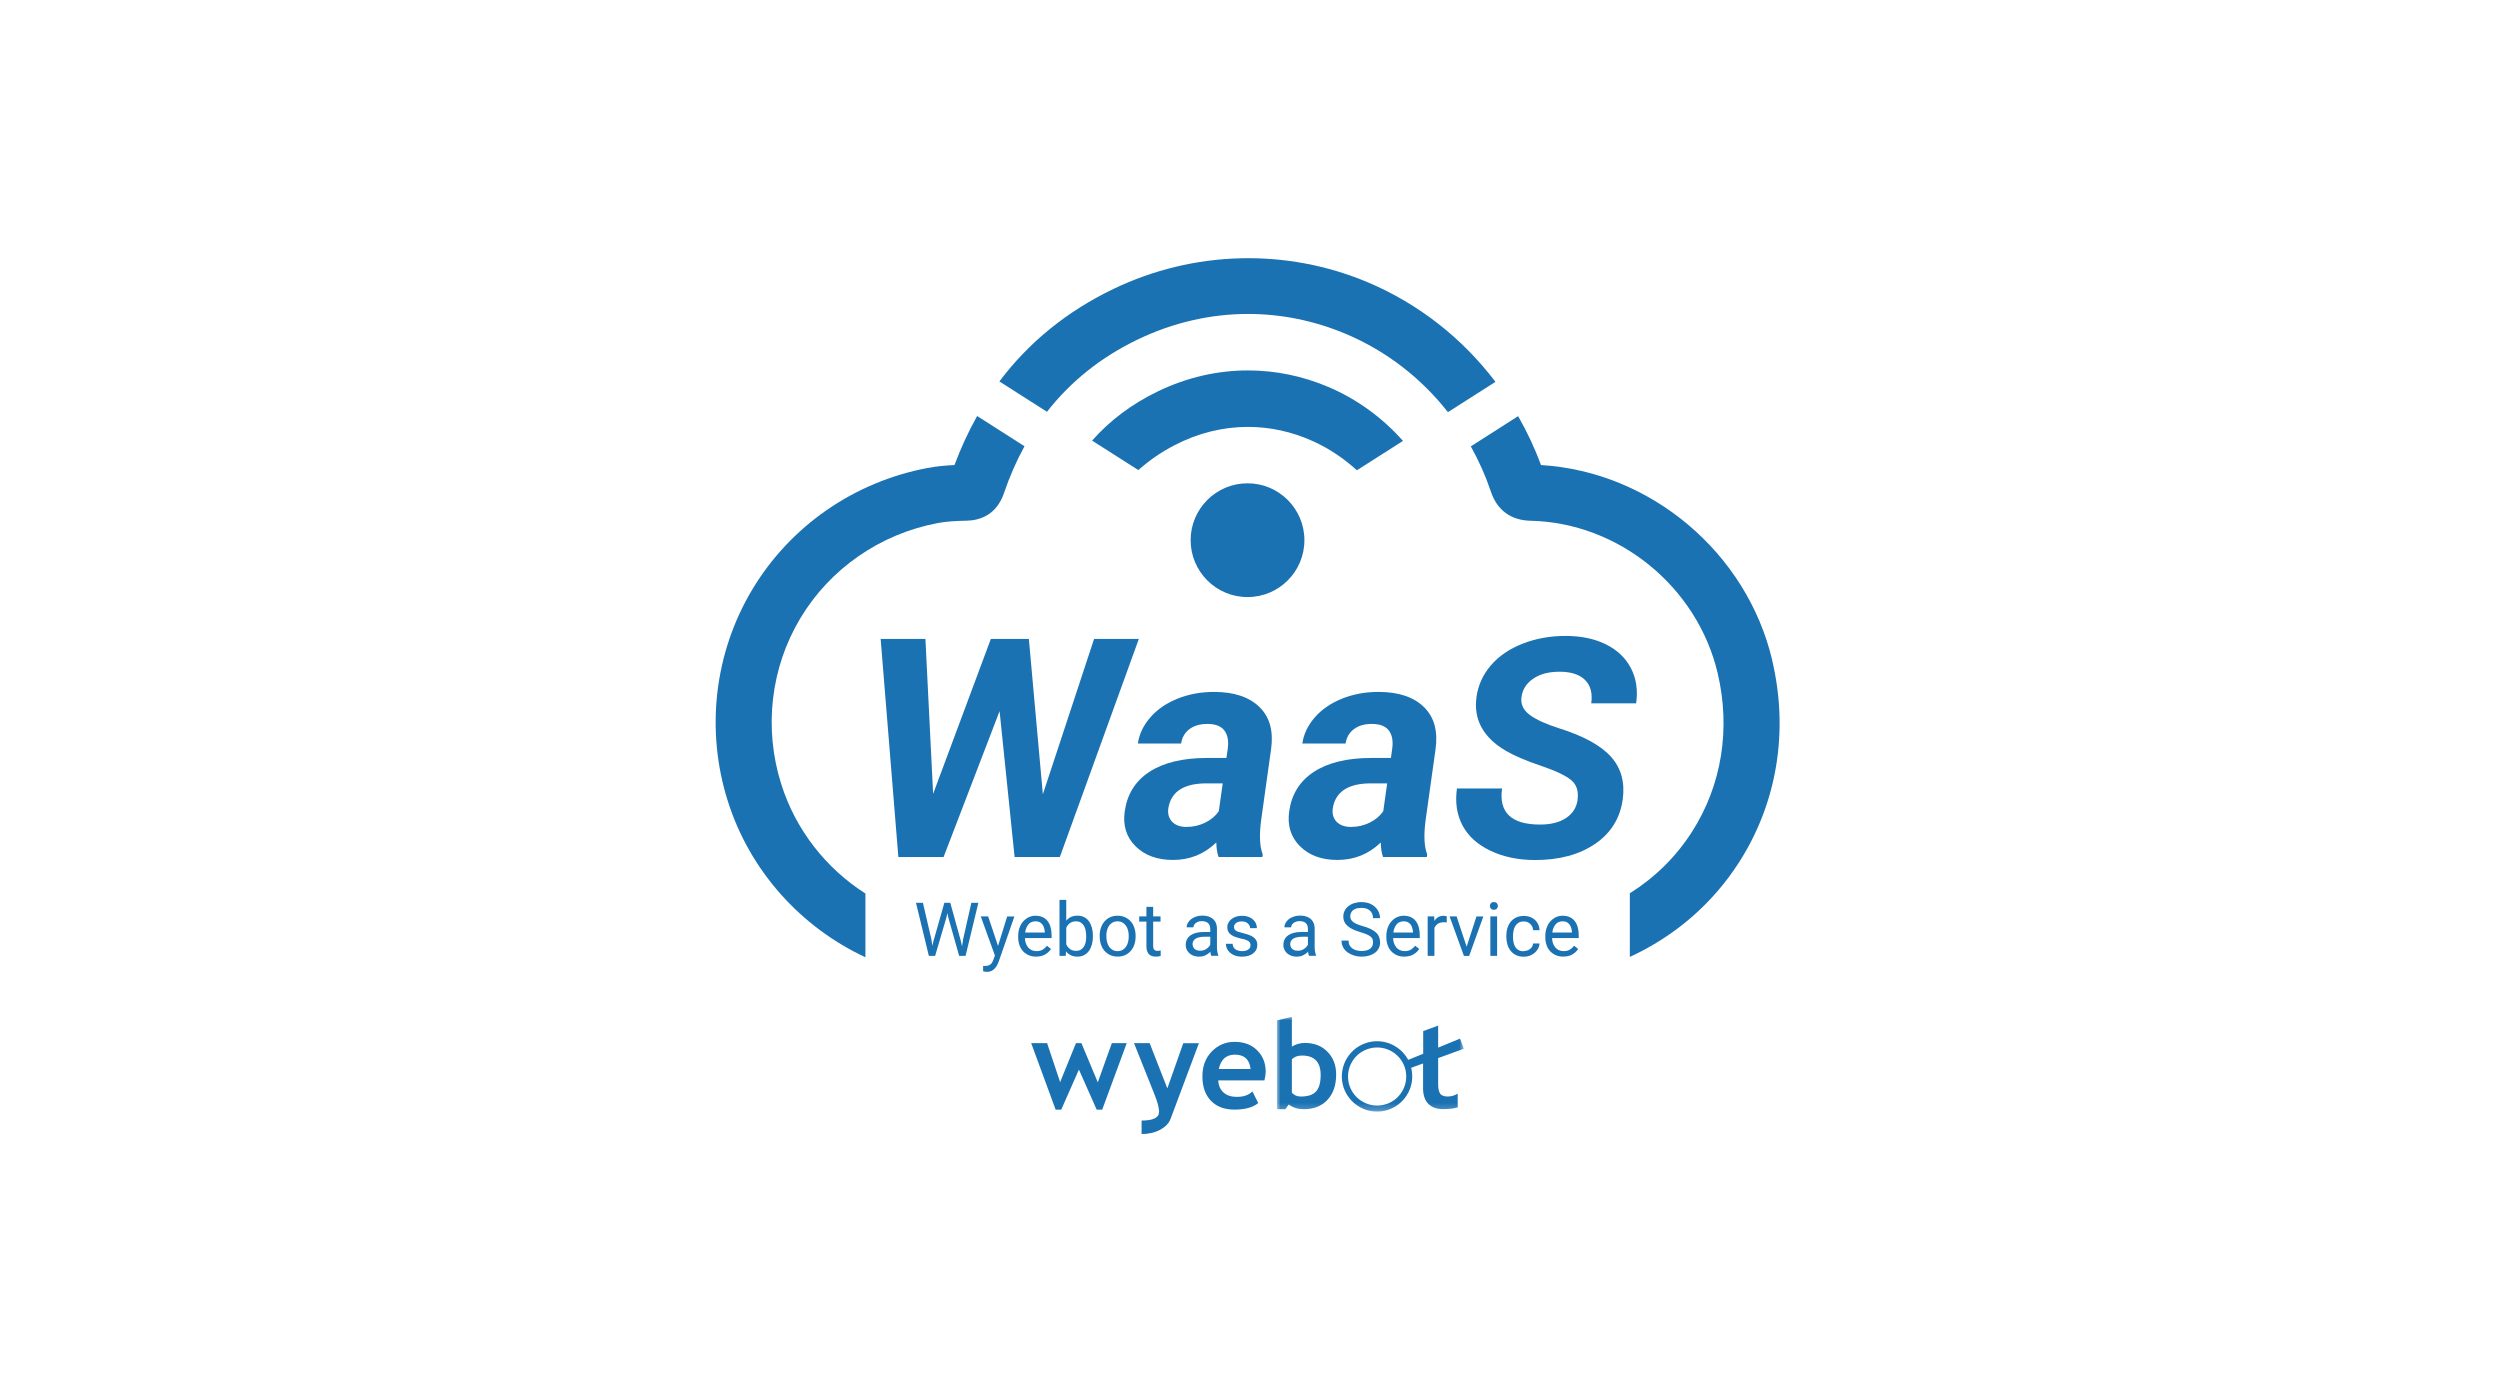 <?xml version="1.0" encoding="UTF-8"?><svg id="Laag_1" xmlns="http://www.w3.org/2000/svg" width="128.06mm" height="70.56mm" xmlns:xlink="http://www.w3.org/1999/xlink" viewBox="0 0 363 200"><defs><mask id="mask" x="185.41" y="147.63" width="27.15" height="13.78" maskUnits="userSpaceOnUse"><g id="mask0_1:25064"><path d="M185.41,147.63h27.15v13.78h-27.15v-13.78Z" style="fill:#fff; fill-rule:evenodd; stroke-width:0px;"/></g></mask></defs><path d="M152.02,59.79c3.45-4.42,7.85-7.94,13.18-10.5,5.14-2.47,10.58-3.71,16.02-3.71,4.82,0,9.64.97,14.25,2.92,5.84,2.47,10.89,6.4,14.77,11.34l6.9-4.4c-4.78-6.31-11.13-11.32-18.5-14.44-11.84-5-25.31-4.65-36.97.95-6.76,3.25-12.29,7.75-16.56,13.43l6.9,4.4Z" style="fill:#1b72b2; stroke-width:0px;"/><path d="M257.34,95.91c-3.68-15.68-17.68-27.43-33.59-28.39-.91-2.48-2.03-4.85-3.32-7.1l-6.87,4.39c1.16,2.07,2.14,4.26,2.91,6.55.91,2.72,2.91,4.19,5.77,4.25,12.8.28,24.23,9.6,27.17,22.16,1.9,8.09.58,16.25-3.72,22.98-2.33,3.65-5.41,6.67-9.04,8.95v9.24c6.52-3,12.02-7.72,15.9-13.8,5.49-8.6,7.19-18.98,4.78-29.22Z" style="fill:#1b72b2; stroke-width:0px;"/><path d="M125.65,129.73c-5.67-3.62-10.11-9.19-12.22-15.9-2.55-8.08-1.54-16.85,2.77-24.05,4.32-7.22,11.6-12.26,19.97-13.84,1.31-.25,2.78-.31,4.17-.34,1.87-.04,4.34-.77,5.45-4.04.82-2.41,1.81-4.67,2.97-6.77l-6.88-4.39c-1.25,2.23-2.35,4.6-3.29,7.12-1.27.06-2.59.17-3.93.43-10.66,2.01-19.93,8.45-25.44,17.66-5.5,9.2-6.8,20.38-3.55,30.68,3.22,10.22,10.68,18.37,19.99,22.7v-9.26Z" style="fill:#1b72b2; stroke-width:0px;"/><path d="M134.01,131.08l1.22,5.27.37,2.44h-.73l-1.87-7.71h1.02ZM135.59,136.46l1.53-5.38h.74l-.43,2.09-1.65,5.62h-.74l.54-2.33ZM137.98,131.08l1.49,5.38.54,2.33h-.74l-1.59-5.62-.43-2.09h.73ZM139.85,136.35l1.19-5.27h1.02l-1.86,7.71h-.73l.38-2.44Z" style="fill:#1b72b2; stroke-width:0px;"/><path d="M143.48,133.06l1.49,4.45.25,1.03-.7.36-2.11-5.84h1.07ZM144.65,138.2l1.59-5.13h1.05l-2.3,6.61c-.05.14-.12.29-.21.46-.09.16-.2.32-.33.47-.13.15-.3.27-.48.36-.19.09-.41.14-.67.14-.08,0-.18-.01-.3-.03s-.2-.04-.25-.05v-.79s.07,0,.13.01c.06,0,.1,0,.13,0,.22,0,.41-.03.57-.09.16-.06.29-.16.39-.29s.2-.32.28-.56l.41-1.11Z" style="fill:#1b72b2; stroke-width:0px;"/><path d="M150.47,138.9c-.4,0-.76-.07-1.08-.2-.32-.14-.6-.33-.83-.57-.23-.25-.41-.54-.53-.88-.12-.34-.19-.71-.19-1.11v-.22c0-.47.07-.88.21-1.25s.32-.68.56-.93c.24-.25.5-.45.8-.58.3-.13.61-.2.93-.2.41,0,.76.07,1.06.21s.54.34.73.59c.19.25.33.55.42.89.09.34.14.71.14,1.11v.44h-4.28v-.8h3.3v-.07c-.01-.25-.07-.5-.16-.74s-.23-.44-.43-.59c-.19-.16-.46-.23-.79-.23-.22,0-.43.05-.61.14-.19.09-.35.23-.48.42s-.24.41-.31.67c-.07.26-.11.57-.11.92v.22c0,.27.04.53.11.76.08.24.19.45.33.63.15.18.32.32.53.42.21.1.45.15.72.15.35,0,.64-.07.88-.21.24-.14.45-.33.63-.57l.59.47c-.12.19-.28.37-.47.53s-.42.31-.7.41c-.28.11-.6.16-.98.16Z" style="fill:#1b72b2; stroke-width:0px;"/><path d="M153.84,130.66h.98v7.02l-.08,1.11h-.9v-8.13ZM158.69,135.88v.11c0,.42-.05.8-.15,1.16-.1.35-.24.66-.43.92s-.42.46-.7.61c-.28.14-.59.22-.95.22s-.68-.06-.96-.19c-.27-.13-.5-.31-.69-.54-.19-.24-.34-.52-.45-.86-.11-.34-.19-.71-.23-1.13v-.49c.04-.42.12-.8.23-1.14.11-.34.26-.62.45-.86.19-.24.42-.42.69-.55.27-.13.59-.19.95-.19s.68.07.96.21c.28.14.51.34.7.6.19.26.33.57.43.92.1.36.15.76.15,1.19ZM157.71,135.99v-.11c0-.29-.03-.55-.08-.81-.05-.25-.14-.47-.25-.67-.12-.19-.27-.34-.46-.46s-.43-.17-.7-.17c-.25,0-.46.04-.64.13-.18.08-.34.2-.46.34-.13.14-.23.31-.31.49-.08.18-.14.37-.18.56v1.28c.06.25.15.48.28.71.13.23.3.41.52.56.22.14.49.22.81.22.26,0,.49-.05.68-.16.19-.11.34-.26.46-.45.12-.19.21-.41.26-.66.06-.25.08-.52.08-.8Z" style="fill:#1b72b2; stroke-width:0px;"/><path d="M159.67,135.99v-.12c0-.41.06-.8.18-1.15s.29-.66.52-.93c.23-.26.5-.47.82-.61.32-.15.68-.22,1.08-.22s.76.07,1.09.22c.32.15.6.35.83.61.23.26.4.57.52.93s.18.74.18,1.15v.12c0,.41-.06.8-.18,1.15-.12.35-.29.66-.52.92-.23.26-.5.47-.82.61-.32.15-.68.22-1.08.22s-.76-.07-1.09-.22c-.32-.15-.6-.35-.82-.61-.23-.26-.4-.57-.52-.92-.12-.35-.18-.74-.18-1.15ZM160.65,135.87v.12c0,.29.03.56.1.81.07.25.17.48.3.67.14.19.31.35.51.46.2.11.44.17.71.17s.5-.06.71-.17c.2-.11.37-.26.51-.46.13-.19.24-.42.3-.67.07-.25.1-.52.1-.81v-.12c0-.28-.03-.55-.1-.8-.07-.25-.17-.48-.31-.67-.14-.2-.31-.35-.51-.46-.2-.11-.44-.17-.71-.17s-.5.06-.71.17c-.2.11-.37.27-.51.46-.14.2-.24.42-.3.67-.07.25-.1.52-.1.8Z" style="fill:#1b72b2; stroke-width:0px;"/><path d="M168.51,133.06v.75h-3.1v-.75h3.1ZM166.46,131.67h.98v5.7c0,.19.03.34.09.44.06.1.14.16.23.2.1.03.2.05.31.05.08,0,.17,0,.26-.02.09-.02.16-.03.2-.04v.8c-.07.02-.17.05-.3.07-.13.02-.28.03-.45.03-.24,0-.46-.05-.66-.14-.2-.1-.36-.25-.48-.48s-.18-.53-.18-.91v-5.7Z" style="fill:#1b72b2; stroke-width:0px;"/><path d="M175.9,135.32v.69s-.98,0-.98,0c-.28,0-.53.02-.75.07s-.4.11-.55.2c-.15.09-.26.2-.34.33-.08.13-.12.29-.12.46s.04.34.12.49c.08.15.2.27.37.35s.37.13.61.13c.3,0,.56-.06.79-.19.23-.13.41-.28.55-.47.14-.18.21-.36.22-.53l.42.47c-.02.15-.09.31-.2.49s-.25.35-.44.52c-.18.16-.4.3-.65.41-.25.11-.53.16-.84.16-.39,0-.73-.08-1.02-.23-.29-.15-.52-.36-.68-.61s-.24-.54-.24-.86.06-.58.18-.81.29-.43.52-.59.5-.28.82-.36c.32-.08.67-.12,1.06-.12h1.14ZM175.73,137.81v-2.95c0-.23-.04-.42-.14-.59-.09-.17-.22-.3-.4-.39-.18-.09-.4-.14-.67-.14-.25,0-.46.04-.65.13-.19.09-.33.2-.43.33-.1.14-.16.29-.16.44h-.98c0-.2.05-.41.16-.61s.26-.38.46-.55c.2-.16.44-.29.72-.39.28-.1.59-.15.94-.15.42,0,.78.07,1.1.21.32.14.57.35.75.64.18.28.27.64.27,1.07v2.67c0,.19.02.39.05.61s.08.4.15.56v.08h-1.02c-.05-.11-.09-.26-.12-.45-.03-.19-.04-.36-.04-.53Z" style="fill:#1b72b2; stroke-width:0px;"/><path d="M181.58,137.27c0-.14-.03-.27-.09-.39-.06-.12-.19-.23-.38-.33-.19-.1-.47-.19-.85-.26-.32-.07-.6-.15-.86-.24s-.47-.2-.65-.33c-.18-.13-.32-.28-.41-.46s-.14-.38-.14-.62.05-.44.15-.64.24-.38.43-.53.41-.28.67-.37c.26-.09.55-.13.87-.13.46,0,.85.08,1.17.24.32.16.57.38.75.65.17.27.26.57.26.9h-.98c0-.16-.05-.31-.14-.46-.09-.15-.23-.27-.41-.37s-.4-.15-.65-.15c-.27,0-.49.04-.66.12-.17.08-.29.19-.37.31s-.11.26-.11.4c0,.11.02.2.06.28.04.08.1.16.2.23s.23.13.4.19c.17.06.39.12.66.18.47.11.86.23,1.16.38.3.15.53.33.68.55.15.22.22.48.22.78,0,.25-.05.48-.16.69-.1.21-.25.39-.45.54-.2.15-.43.27-.7.35-.27.08-.57.12-.91.12-.5,0-.93-.09-1.28-.27-.35-.18-.61-.41-.79-.7s-.27-.59-.27-.9h.98c.01.27.09.48.23.64.14.16.31.27.52.33s.41.1.61.1c.27,0,.49-.04.67-.11.18-.07.32-.17.42-.29.1-.12.14-.26.14-.42Z" style="fill:#1b72b2; stroke-width:0px;"/><path d="M190.08,135.32v.69s-.98,0-.98,0c-.28,0-.53.02-.75.07-.22.04-.4.11-.55.2-.15.09-.26.2-.34.33-.08.13-.12.29-.12.46s.04.34.12.49c.08.15.2.27.37.35.16.09.37.13.61.13.3,0,.56-.06.79-.19s.41-.28.55-.47c.14-.18.21-.36.22-.53l.42.47c-.02.15-.09.31-.2.49s-.25.35-.44.52c-.18.16-.4.3-.65.41-.25.11-.53.16-.84.16-.39,0-.73-.08-1.02-.23-.29-.15-.52-.36-.68-.61s-.24-.54-.24-.86.06-.58.18-.81.29-.43.52-.59.5-.28.81-.36c.32-.08.67-.12,1.06-.12h1.14ZM189.91,137.81v-2.95c0-.23-.04-.42-.13-.59-.09-.17-.22-.3-.4-.39-.18-.09-.4-.14-.67-.14-.25,0-.46.04-.65.13-.19.09-.33.2-.43.33-.1.14-.16.29-.16.44h-.98c0-.2.05-.41.16-.61s.26-.38.46-.55.44-.29.72-.39c.28-.1.59-.15.94-.15.42,0,.78.07,1.1.21s.57.35.75.64c.18.28.27.64.27,1.07v2.67c0,.19.02.39.05.61.03.22.08.4.15.56v.08h-1.02c-.05-.11-.09-.26-.12-.45-.03-.19-.04-.36-.04-.53Z" style="fill:#1b72b2; stroke-width:0px;"/><path d="M199.37,136.84c0-.18-.03-.34-.08-.48s-.15-.27-.29-.38c-.14-.11-.32-.22-.56-.32-.24-.1-.54-.21-.9-.31-.38-.11-.72-.24-1.03-.38-.31-.14-.57-.3-.79-.48s-.39-.39-.5-.62c-.12-.23-.17-.5-.17-.8s.06-.58.19-.83c.12-.25.3-.48.53-.66s.51-.34.83-.44.68-.16,1.07-.16c.58,0,1.07.11,1.47.33.4.22.71.51.92.86.21.35.32.73.32,1.14h-1.02c0-.29-.06-.55-.19-.77-.12-.22-.31-.4-.56-.53-.25-.13-.57-.19-.95-.19-.36,0-.66.05-.9.16-.24.11-.41.26-.53.44-.11.19-.17.4-.17.64,0,.16.03.31.1.44.07.13.18.25.32.37.15.11.33.22.56.31.23.1.5.19.82.28.44.12.81.26,1.13.41.32.15.58.32.79.51.21.19.36.4.46.64.1.24.15.51.15.81s-.06.6-.19.85c-.13.25-.31.47-.55.65s-.52.32-.85.42-.7.15-1.1.15c-.36,0-.71-.05-1.05-.15-.34-.1-.66-.25-.94-.44-.28-.2-.5-.44-.67-.73-.17-.29-.25-.63-.25-1.01h1.02c0,.27.05.49.15.68.1.19.24.34.42.47.18.12.38.21.61.27.23.06.46.09.71.09.36,0,.66-.05.91-.15.25-.1.43-.24.56-.42.13-.18.19-.4.19-.65Z" style="fill:#1b72b2; stroke-width:0px;"/><path d="M203.93,138.9c-.4,0-.76-.07-1.08-.2-.32-.14-.6-.33-.83-.57-.23-.25-.41-.54-.53-.88-.12-.34-.19-.71-.19-1.11v-.22c0-.47.07-.88.21-1.25.14-.37.33-.68.56-.93.24-.25.5-.45.8-.58s.61-.2.93-.2c.41,0,.76.07,1.06.21.3.14.54.34.73.59.19.25.33.55.42.89s.14.71.14,1.11v.44h-4.28v-.8h3.3v-.07c-.01-.25-.07-.5-.16-.74s-.23-.44-.43-.59-.46-.23-.79-.23c-.22,0-.43.05-.61.14-.19.09-.35.23-.48.42-.13.18-.24.41-.31.67s-.11.57-.11.92v.22c0,.27.04.53.11.76.08.24.19.45.33.63s.32.32.53.42c.21.1.45.15.72.15.35,0,.64-.07.88-.21.24-.14.45-.33.63-.57l.59.47c-.12.19-.28.37-.47.53s-.42.31-.7.41c-.28.11-.6.16-.98.16Z" style="fill:#1b72b2; stroke-width:0px;"/><path d="M208.28,133.96v4.83h-.98v-5.73h.95l.03.9ZM210.07,133.03v.91c-.09-.02-.16-.03-.24-.03-.07,0-.15,0-.25,0-.23,0-.43.04-.6.11-.17.07-.32.17-.44.3s-.21.28-.28.45c-.07.17-.11.37-.13.57l-.28.16c0-.35.03-.67.1-.97.07-.3.18-.57.32-.81.14-.23.33-.42.55-.55.22-.13.49-.2.8-.2.07,0,.15,0,.24.02s.16.03.19.05Z" style="fill:#1b72b2; stroke-width:0px;"/><path d="M211.5,133.06l1.61,4.87.11.86h-.66l-2.08-5.73h1.01ZM212.81,137.91l1.57-4.84h1l-2.06,5.73h-.66l.15-.88Z" style="fill:#1b72b2; stroke-width:0px;"/><path d="M216.33,131.54c0-.16.05-.29.15-.4.1-.11.24-.16.43-.16s.33.05.43.16.15.24.15.4-.05.28-.15.39c-.1.11-.24.16-.43.16s-.33-.05-.43-.16c-.1-.11-.15-.24-.15-.39ZM217.38,133.06v5.73h-.98v-5.73h.98Z" style="fill:#1b72b2; stroke-width:0px;"/><path d="M221.25,138.09c.23,0,.45-.05.65-.14s.36-.23.49-.39c.13-.17.2-.36.22-.57h.93c-.02.34-.13.65-.34.95s-.48.53-.82.7c-.34.18-.71.27-1.12.27-.43,0-.81-.08-1.12-.23-.32-.15-.58-.36-.79-.62-.21-.26-.37-.57-.47-.91-.1-.34-.16-.71-.16-1.09v-.22c0-.38.05-.75.16-1.09.1-.34.26-.65.47-.91.21-.26.47-.47.79-.62.32-.15.69-.23,1.12-.23s.84.09,1.18.27c.34.18.6.43.79.74.19.31.3.67.31,1.06h-.93c-.02-.24-.08-.45-.2-.64s-.27-.34-.47-.46c-.2-.11-.42-.17-.69-.17-.3,0-.55.06-.75.18-.2.12-.36.28-.48.48-.12.2-.2.42-.25.66-.05.24-.08.49-.08.74v.22c0,.25.02.5.07.74.05.24.13.46.25.66.12.2.28.36.48.47.2.12.46.18.76.18Z" style="fill:#1b72b2; stroke-width:0px;"/><path d="M227.01,138.9c-.4,0-.76-.07-1.08-.2-.32-.14-.6-.33-.83-.57s-.41-.54-.53-.88c-.12-.34-.19-.71-.19-1.11v-.22c0-.47.07-.88.21-1.25.14-.37.32-.68.56-.93s.5-.45.8-.58c.3-.13.61-.2.93-.2.41,0,.76.07,1.06.21.3.14.54.34.73.59.19.25.33.55.42.89.09.34.14.71.14,1.11v.44h-4.28v-.8h3.3v-.07c-.01-.25-.07-.5-.16-.74s-.23-.44-.43-.59c-.19-.16-.46-.23-.79-.23-.22,0-.43.05-.61.14-.19.09-.35.23-.48.42-.13.18-.24.41-.31.67-.07.26-.11.57-.11.92v.22c0,.27.04.53.11.76.08.24.19.45.33.63.15.18.32.32.53.42s.45.15.72.15c.35,0,.64-.07.88-.21.24-.14.45-.33.63-.57l.59.47c-.12.19-.28.37-.47.53s-.42.31-.7.41c-.28.11-.6.16-.98.16Z" style="fill:#1b72b2; stroke-width:0px;"/><path d="M151.43,115.3l7.43-22.53h6.5l-11.47,31.66h-6.57l-2.18-21.18-8.13,21.18h-6.57l-2.57-31.66h6.5l1.12,22.49,8.38-22.49h5.52l2.03,22.53Z" style="fill:#1b72b2; stroke-width:0px;"/><path d="M229.06,116.12c.17-1.23-.13-2.18-.91-2.84-.78-.66-2.25-1.36-4.4-2.09-2.16-.73-3.85-1.45-5.07-2.16-3.32-1.94-4.75-4.56-4.29-7.85.24-1.71.94-3.24,2.09-4.58,1.15-1.34,2.68-2.39,4.6-3.14,1.91-.75,3.99-1.13,6.24-1.13s4.22.41,5.87,1.23,2.86,1.98,3.63,3.47c.77,1.49,1.02,3.19.75,5.09h-6.52c.2-1.45-.09-2.58-.89-3.38-.8-.8-2.03-1.21-3.68-1.21s-2.88.34-3.86,1.01c-.98.67-1.55,1.56-1.7,2.66-.14,1.03.25,1.89,1.19,2.59.94.7,2.37,1.35,4.3,1.96,3.55,1.12,6.06,2.5,7.53,4.15,1.46,1.65,2.02,3.71,1.68,6.18-.39,2.74-1.72,4.89-4.02,6.45-2.29,1.56-5.19,2.34-8.7,2.34-2.44,0-4.59-.45-6.47-1.34-1.88-.89-3.23-2.11-4.06-3.66-.83-1.55-1.11-3.35-.82-5.39h6.55c-.49,3.49,1.35,5.24,5.53,5.24,1.55,0,2.81-.32,3.76-.95s1.52-1.51,1.68-2.64Z" style="fill:#1b72b2; stroke-width:0px;"/><path d="M176.94,124.43c-.21-.57-.32-1.27-.33-2.11-1.76,1.7-3.86,2.54-6.29,2.54-2.3,0-4.12-.67-5.45-2-1.33-1.33-1.85-3.02-1.56-5.05.35-2.49,1.54-4.41,3.58-5.74,2.04-1.33,4.8-2.01,8.3-2.02h2.89l.19-1.35c.15-1.09,0-1.96-.47-2.61-.47-.65-1.3-.98-2.5-.98-1.06,0-1.92.25-2.6.76-.67.51-1.07,1.2-1.2,2.09h-6.28c.19-1.36.79-2.62,1.79-3.78,1-1.16,2.32-2.07,3.95-2.73,1.63-.66,3.4-.99,5.31-.99,2.9,0,5.1.73,6.6,2.19s2.06,3.5,1.69,6.14l-1.43,10.2c-.3,2.23-.23,3.92.22,5.07l-.05.37h-6.35ZM172.35,120.06c.93,0,1.81-.21,2.65-.62s1.5-.97,1.97-1.66l.57-4.04h-2.35c-3.15,0-4.97,1.09-5.48,3.26l-.07.37c-.11.78.07,1.43.55,1.94.48.51,1.2.76,2.15.76Z" style="fill:#1b72b2; stroke-width:0px;"/><path d="M200.82,124.43c-.21-.57-.32-1.27-.33-2.11-1.76,1.7-3.86,2.54-6.29,2.54-2.31,0-4.12-.67-5.45-2-1.33-1.33-1.85-3.02-1.56-5.05.35-2.49,1.54-4.41,3.58-5.74,2.04-1.33,4.8-2.01,8.3-2.02h2.89l.19-1.35c.15-1.09,0-1.96-.47-2.61s-1.3-.98-2.5-.98c-1.06,0-1.92.25-2.6.76-.67.51-1.07,1.2-1.2,2.09h-6.28c.19-1.36.79-2.62,1.79-3.78,1-1.16,2.32-2.07,3.95-2.73,1.63-.66,3.4-.99,5.31-.99,2.9,0,5.1.73,6.6,2.19,1.5,1.46,2.06,3.5,1.69,6.14l-1.43,10.2c-.3,2.23-.23,3.92.22,5.07l-.05.37h-6.35ZM196.23,120.06c.93,0,1.81-.21,2.65-.62.84-.41,1.5-.97,1.97-1.66l.57-4.04h-2.35c-3.15,0-4.97,1.09-5.48,3.26l-.07.37c-.11.78.07,1.43.55,1.94.48.51,1.2.76,2.15.76Z" style="fill:#1b72b2; stroke-width:0px;"/><circle cx="181.14" cy="78.43" r="8.26" style="fill:#1b72b2; stroke-width:0px;"/><path d="M181.58,155.21c-.15-1.39-.91-2.08-2.28-2.08-1.25,0-2.03.69-2.33,2.08h4.62ZM183.6,156.87h-6.71c.04.76.3,1.34.77,1.76.47.42,1.11.63,1.91.63,1,0,1.76-.26,2.28-.79l.85,1.69c-.77.63-1.93.95-3.46.95-1.43,0-2.57-.42-3.4-1.27-.83-.85-1.25-2.03-1.25-3.55s.46-2.7,1.37-3.63c.92-.93,2.01-1.39,3.3-1.39,1.36,0,2.46.41,3.28,1.23.83.82,1.24,1.86,1.24,3.13,0,.27-.06.68-.18,1.23h0ZM169.49,158.01l-2.56-6.55h-2.27l2.94,7.36c.47,1.17.7,2.04.7,2.6,0,.86-.85,1.28-2.54,1.28v1.96c1.02,0,1.92-.21,2.69-.62.77-.42,1.27-.94,1.51-1.57l4.12-11h-2.27l-2.31,6.55ZM161.44,151.46h2.16l-3.56,9.66h-.8l-2.58-5.82-2.57,5.82h-.81l-3.55-9.66h2.31l1.89,5.66,2.3-5.66h.79l2.38,5.69,2.04-5.69Z" style="fill:#1b72b2; fill-rule:evenodd; stroke-width:0px;"/><g style="mask:url(#mask);"><path d="M201.36,160.28c-.45.16-.92.24-1.4.24-1.79,0-3.39-1.13-3.99-2.82-.37-1.06-.31-2.21.18-3.22.49-1.02,1.34-1.78,2.41-2.15.45-.16.92-.24,1.4-.24,1.79,0,3.39,1.13,3.99,2.82.77,2.19-.39,4.61-2.59,5.38M209.13,158.81c-.21-.27-.31-.74-.31-1.41v-3.77l3.74-1.36-.56-1.47-3.18,1.31v-3.2l-2.17.8v3.29l-2.18.89c-.88-1.64-2.61-2.71-4.52-2.71-.58,0-1.15.1-1.69.29-1.29.45-2.32,1.38-2.92,2.61-.59,1.23-.67,2.62-.22,3.9.72,2.04,2.66,3.42,4.83,3.42.58,0,1.15-.1,1.69-.29,2.52-.88,3.91-3.54,3.26-6.07l1.73-.63v3.62c0,.96.25,1.71.75,2.23.5.52,1.21.78,2.13.78s1.65-.09,2.15-.26v-1.99c-.45.28-.94.42-1.46.42s-.89-.14-1.09-.41M191.09,158.47c-.44.5-1.18.74-2.22.74-.54,0-.97-.19-1.29-.56v-4.84c.34-.36.82-.55,1.47-.55,1.8,0,2.71.94,2.71,2.82,0,1.09-.22,1.88-.65,2.38M189.47,151.43c-.68,0-1.31.18-1.89.53v-4.33l-2.17.52v12.9h1.22l.49-.68c.62.46,1.36.68,2.22.68,1.43,0,2.57-.45,3.41-1.36.84-.9,1.26-2.13,1.26-3.68,0-1.34-.42-2.44-1.25-3.29-.83-.86-1.93-1.29-3.29-1.29" style="fill:#1b72b2; fill-rule:evenodd; stroke-width:0px;"/></g><path d="M203.71,64.01c-2.99-3.37-6.69-6.08-10.88-7.85-3.76-1.59-7.69-2.38-11.62-2.38-4.44,0-8.87,1.01-13.06,3.03-3.77,1.81-6.97,4.21-9.58,7.16l6.72,4.28c1.56-1.39,3.29-2.59,5.21-3.59,3.44-1.79,7.07-2.68,10.7-2.68,3.22,0,6.44.7,9.52,2.11,2.3,1.05,4.41,2.47,6.3,4.19l6.7-4.27Z" style="fill:#1b72b2; stroke-width:0px;"/></svg>